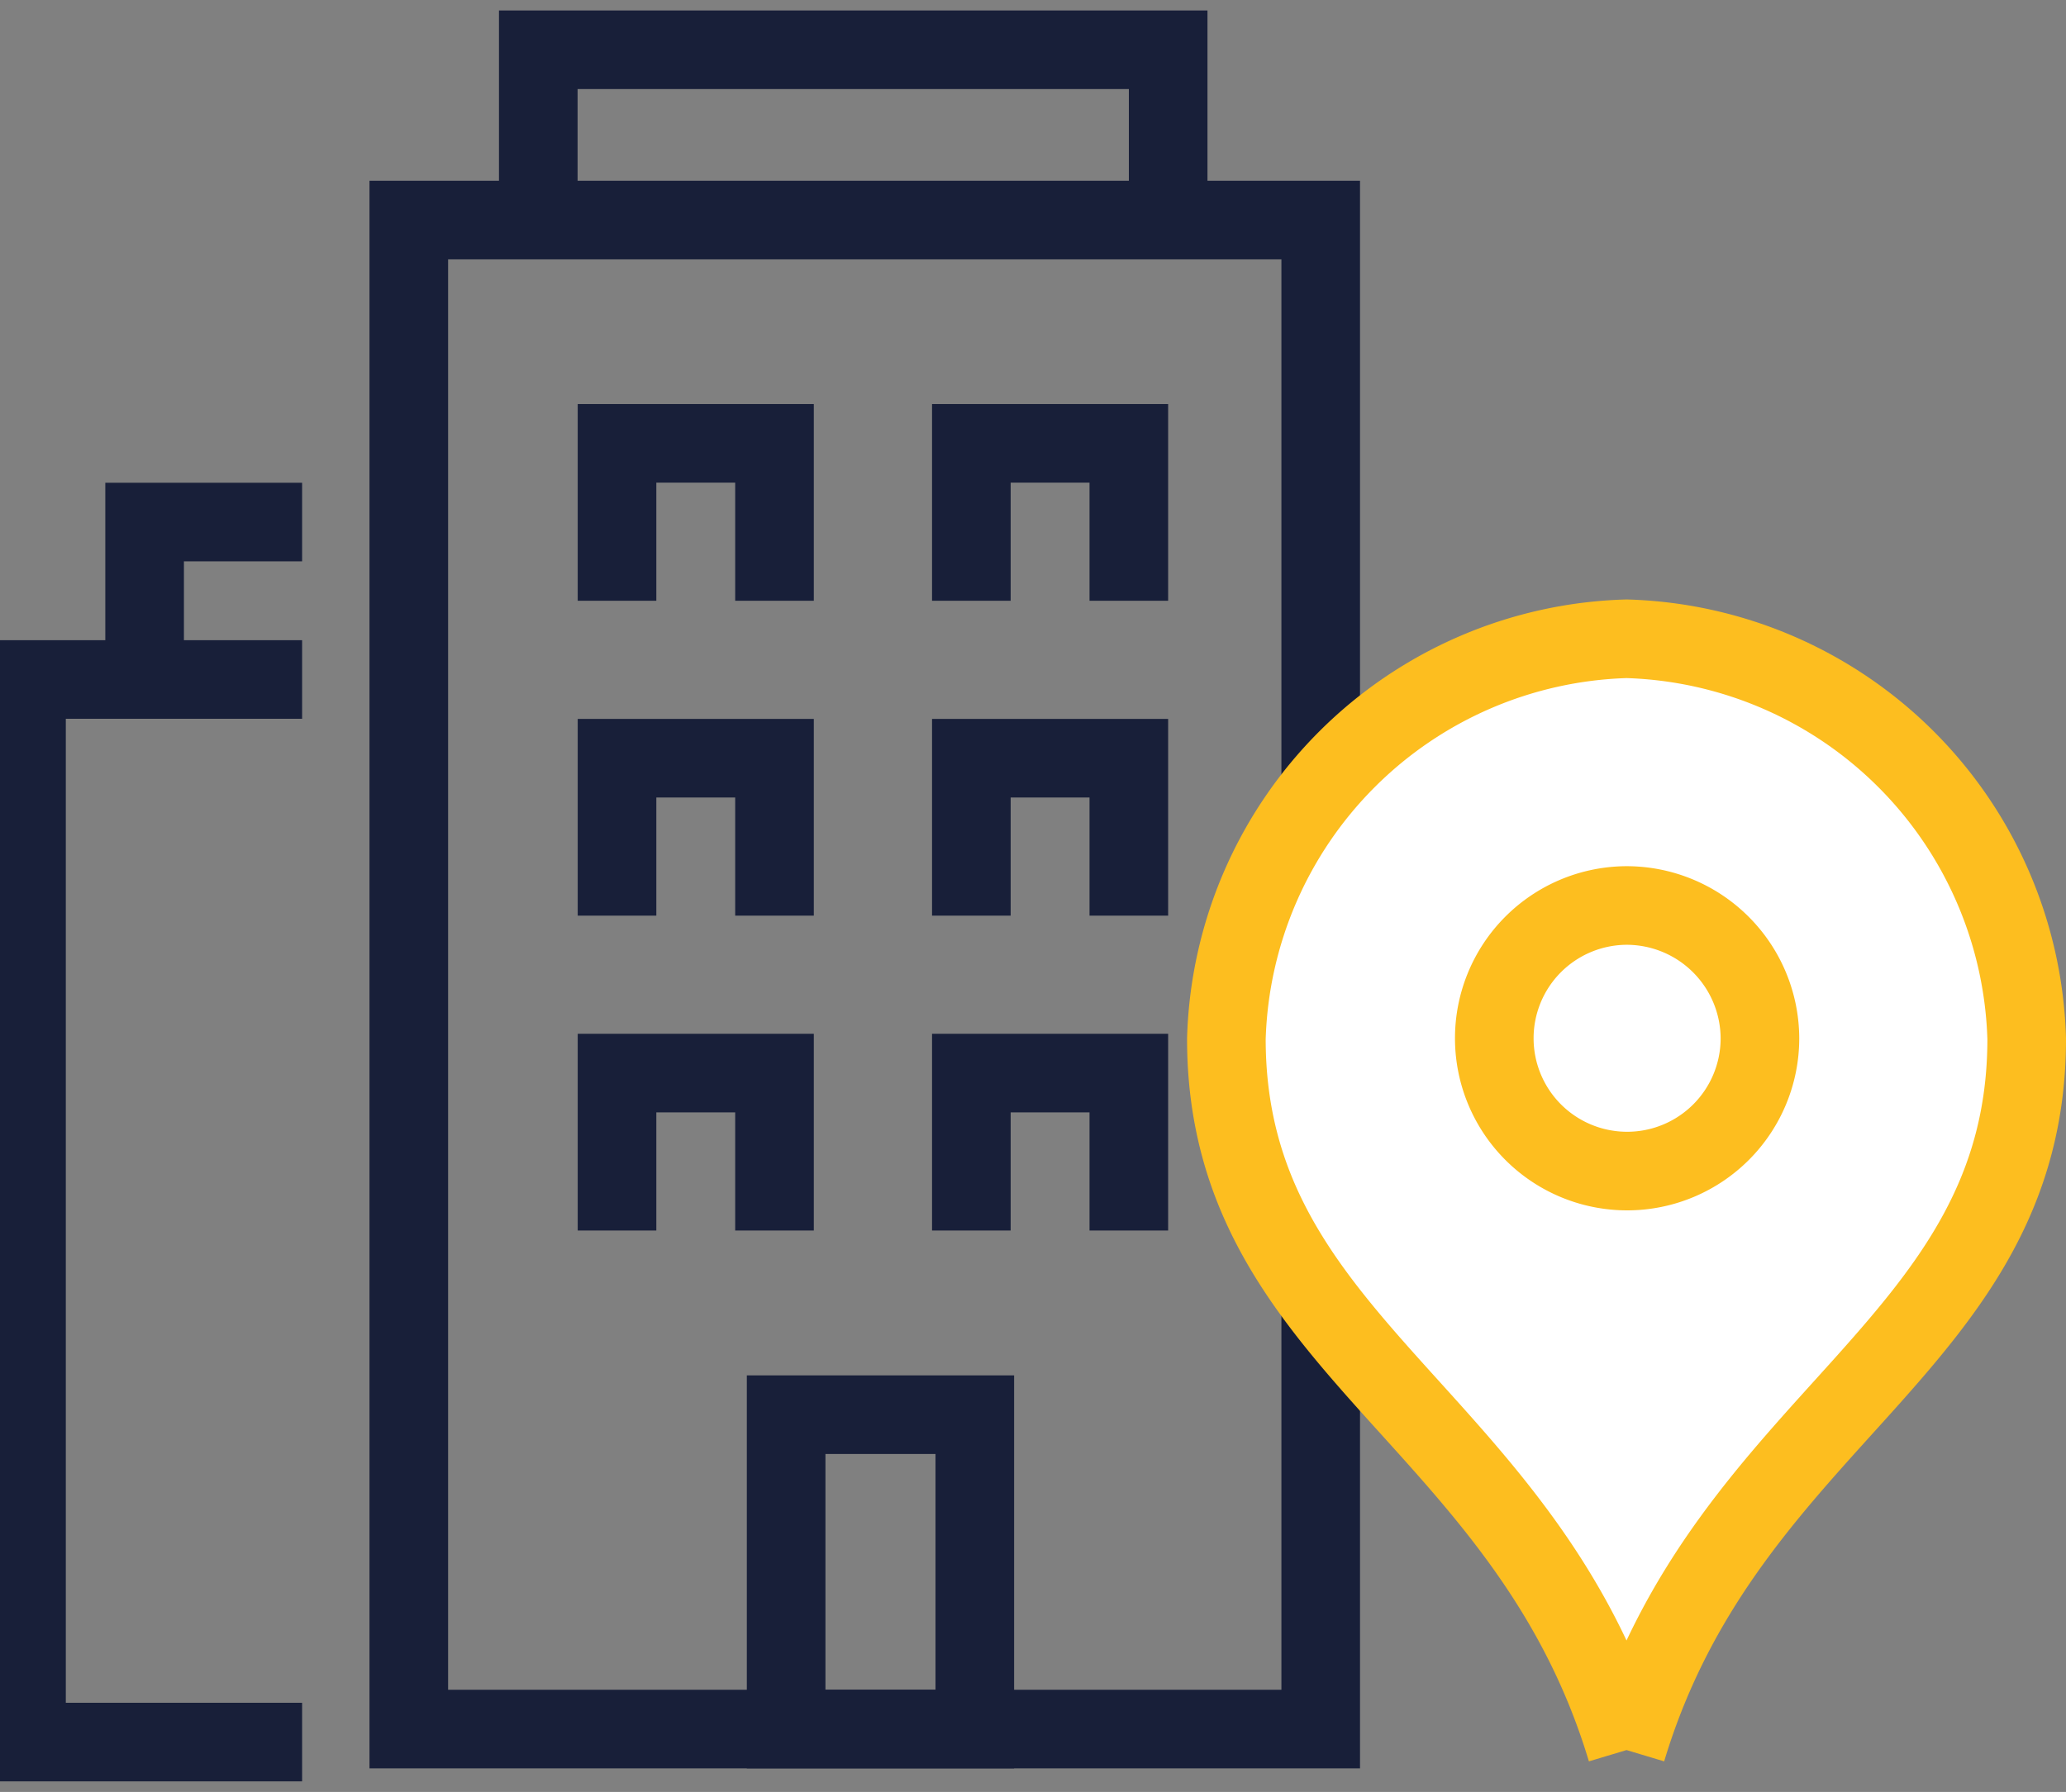 <svg xmlns="http://www.w3.org/2000/svg" xmlns:xlink="http://www.w3.org/1999/xlink" width="65.701" height="57" viewBox="0 0 65.701 57">
  <rect x="0" y="0" width="65.701" height="57" fill="#808080" stroke="none"/>
  <defs>
    <clipPath id="clip-path">
      <rect id="Rechteck_3193" data-name="Rechteck 3193" width="43" height="57" transform="translate(0.409 -0.331)" fill="none" stroke="#181f39" stroke-width="2.5"/>
    </clipPath>
  </defs>
  <g id="Gruppe_18755" data-name="Gruppe 18755" transform="translate(-721 -9530)">
    <g id="Gruppe_18752" data-name="Gruppe 18752" transform="translate(720.591 9530.331)">
      <g id="Gruppe_18747" data-name="Gruppe 18747">
        <g id="Gruppe_18746" data-name="Gruppe 18746" clip-path="url(#clip-path)">
          <path id="Pfad_30550" data-name="Pfad 30550" d="M14,6.008V1H34.031V6.008" transform="translate(3.527 0.252)" fill="none" stroke="#181f39" stroke-miterlimit="10" stroke-width="2.5"/>
          <rect id="Rechteck_3192" data-name="Rechteck 3192" width="6" height="10" transform="translate(25.409 44.669)" fill="none" stroke="#181f39" stroke-miterlimit="10" stroke-width="2.5"/>
        </g>
      </g>
      <path id="Pfad_30551" data-name="Pfad 30551" d="M16,24.008V19h5.008v5.008" transform="translate(4.031 4.787)" fill="none" stroke="#181f39" stroke-miterlimit="10" stroke-width="2.5"/>
      <path id="Pfad_30552" data-name="Pfad 30552" d="M16,32.008V27h5.008v5.008" transform="translate(4.031 6.803)" fill="none" stroke="#181f39" stroke-miterlimit="10" stroke-width="2.5"/>
      <path id="Pfad_30553" data-name="Pfad 30553" d="M25,24.008V19h5.008v5.008" transform="translate(6.299 4.787)" fill="none" stroke="#181f39" stroke-miterlimit="10" stroke-width="2.5"/>
      <path id="Pfad_30554" data-name="Pfad 30554" d="M16,16.008V11h5.008v5.008" transform="translate(4.031 2.771)" fill="none" stroke="#181f39" stroke-miterlimit="10" stroke-width="2.5"/>
      <path id="Pfad_30555" data-name="Pfad 30555" d="M25,16.008V11h5.008v5.008" transform="translate(6.299 2.771)" fill="none" stroke="#181f39" stroke-miterlimit="10" stroke-width="2.5"/>
      <path id="Pfad_30556" data-name="Pfad 30556" d="M25,32.008V27h5.008v5.008" transform="translate(6.299 6.803)" fill="none" stroke="#181f39" stroke-miterlimit="10" stroke-width="2.5"/>
      <g id="Gruppe_18749" data-name="Gruppe 18749">
        <g id="Gruppe_18748" data-name="Gruppe 18748" clip-path="url(#clip-path)">
          <path id="Pfad_30557" data-name="Pfad 30557" d="M9.764,50.8H1V17H9.764" transform="translate(0.252 4.283)" fill="none" stroke="#181f39" stroke-miterlimit="10" stroke-width="2.5"/>
        </g>
      </g>
      <path id="Pfad_30558" data-name="Pfad 30558" d="M4,18.008V13H9.008" transform="translate(1.008 3.275)" fill="none" stroke="#181f39" stroke-miterlimit="10" stroke-width="2.5"/>
      <g id="Gruppe_18751" data-name="Gruppe 18751" transform="translate(13.771 6.26)">
        <g id="Gruppe_18753" data-name="Gruppe 18753">
          <rect id="Rechteck_3195" data-name="Rechteck 3195" width="29" height="48" transform="translate(-0.362 0.409)" fill="none" stroke="#181f39" stroke-miterlimit="10" stroke-width="2.5"/>
        </g>
      </g>
    </g>
    <g id="Gruppe_18754" data-name="Gruppe 18754" transform="translate(758.586 9548.906)">
      <g id="Gruppe_18745" data-name="Gruppe 18745">
        <path id="Pfad_30548" data-name="Pfad 30548" d="M13.726,36.349C10.527,25.7,1,23.493,1,13.726A13.11,13.11,0,0,1,13.726,1,13.11,13.11,0,0,1,26.451,13.726c0,9.768-9.529,11.976-12.726,22.623" transform="translate(0.414 0.413)" fill="#fff" stroke="#fdbe1f" stroke-linejoin="round" stroke-width="2.5"/>
        <path id="Pfad_30549" data-name="Pfad 30549" d="M11.235,7a4.224,4.224,0,1,0,4.259,4.225A4.242,4.242,0,0,0,11.235,7Z" transform="translate(2.888 2.897)" fill="none" stroke="#fdbe1f" stroke-linejoin="round" stroke-width="2.5"/>
      </g>
    </g>
  </g>
</svg>
